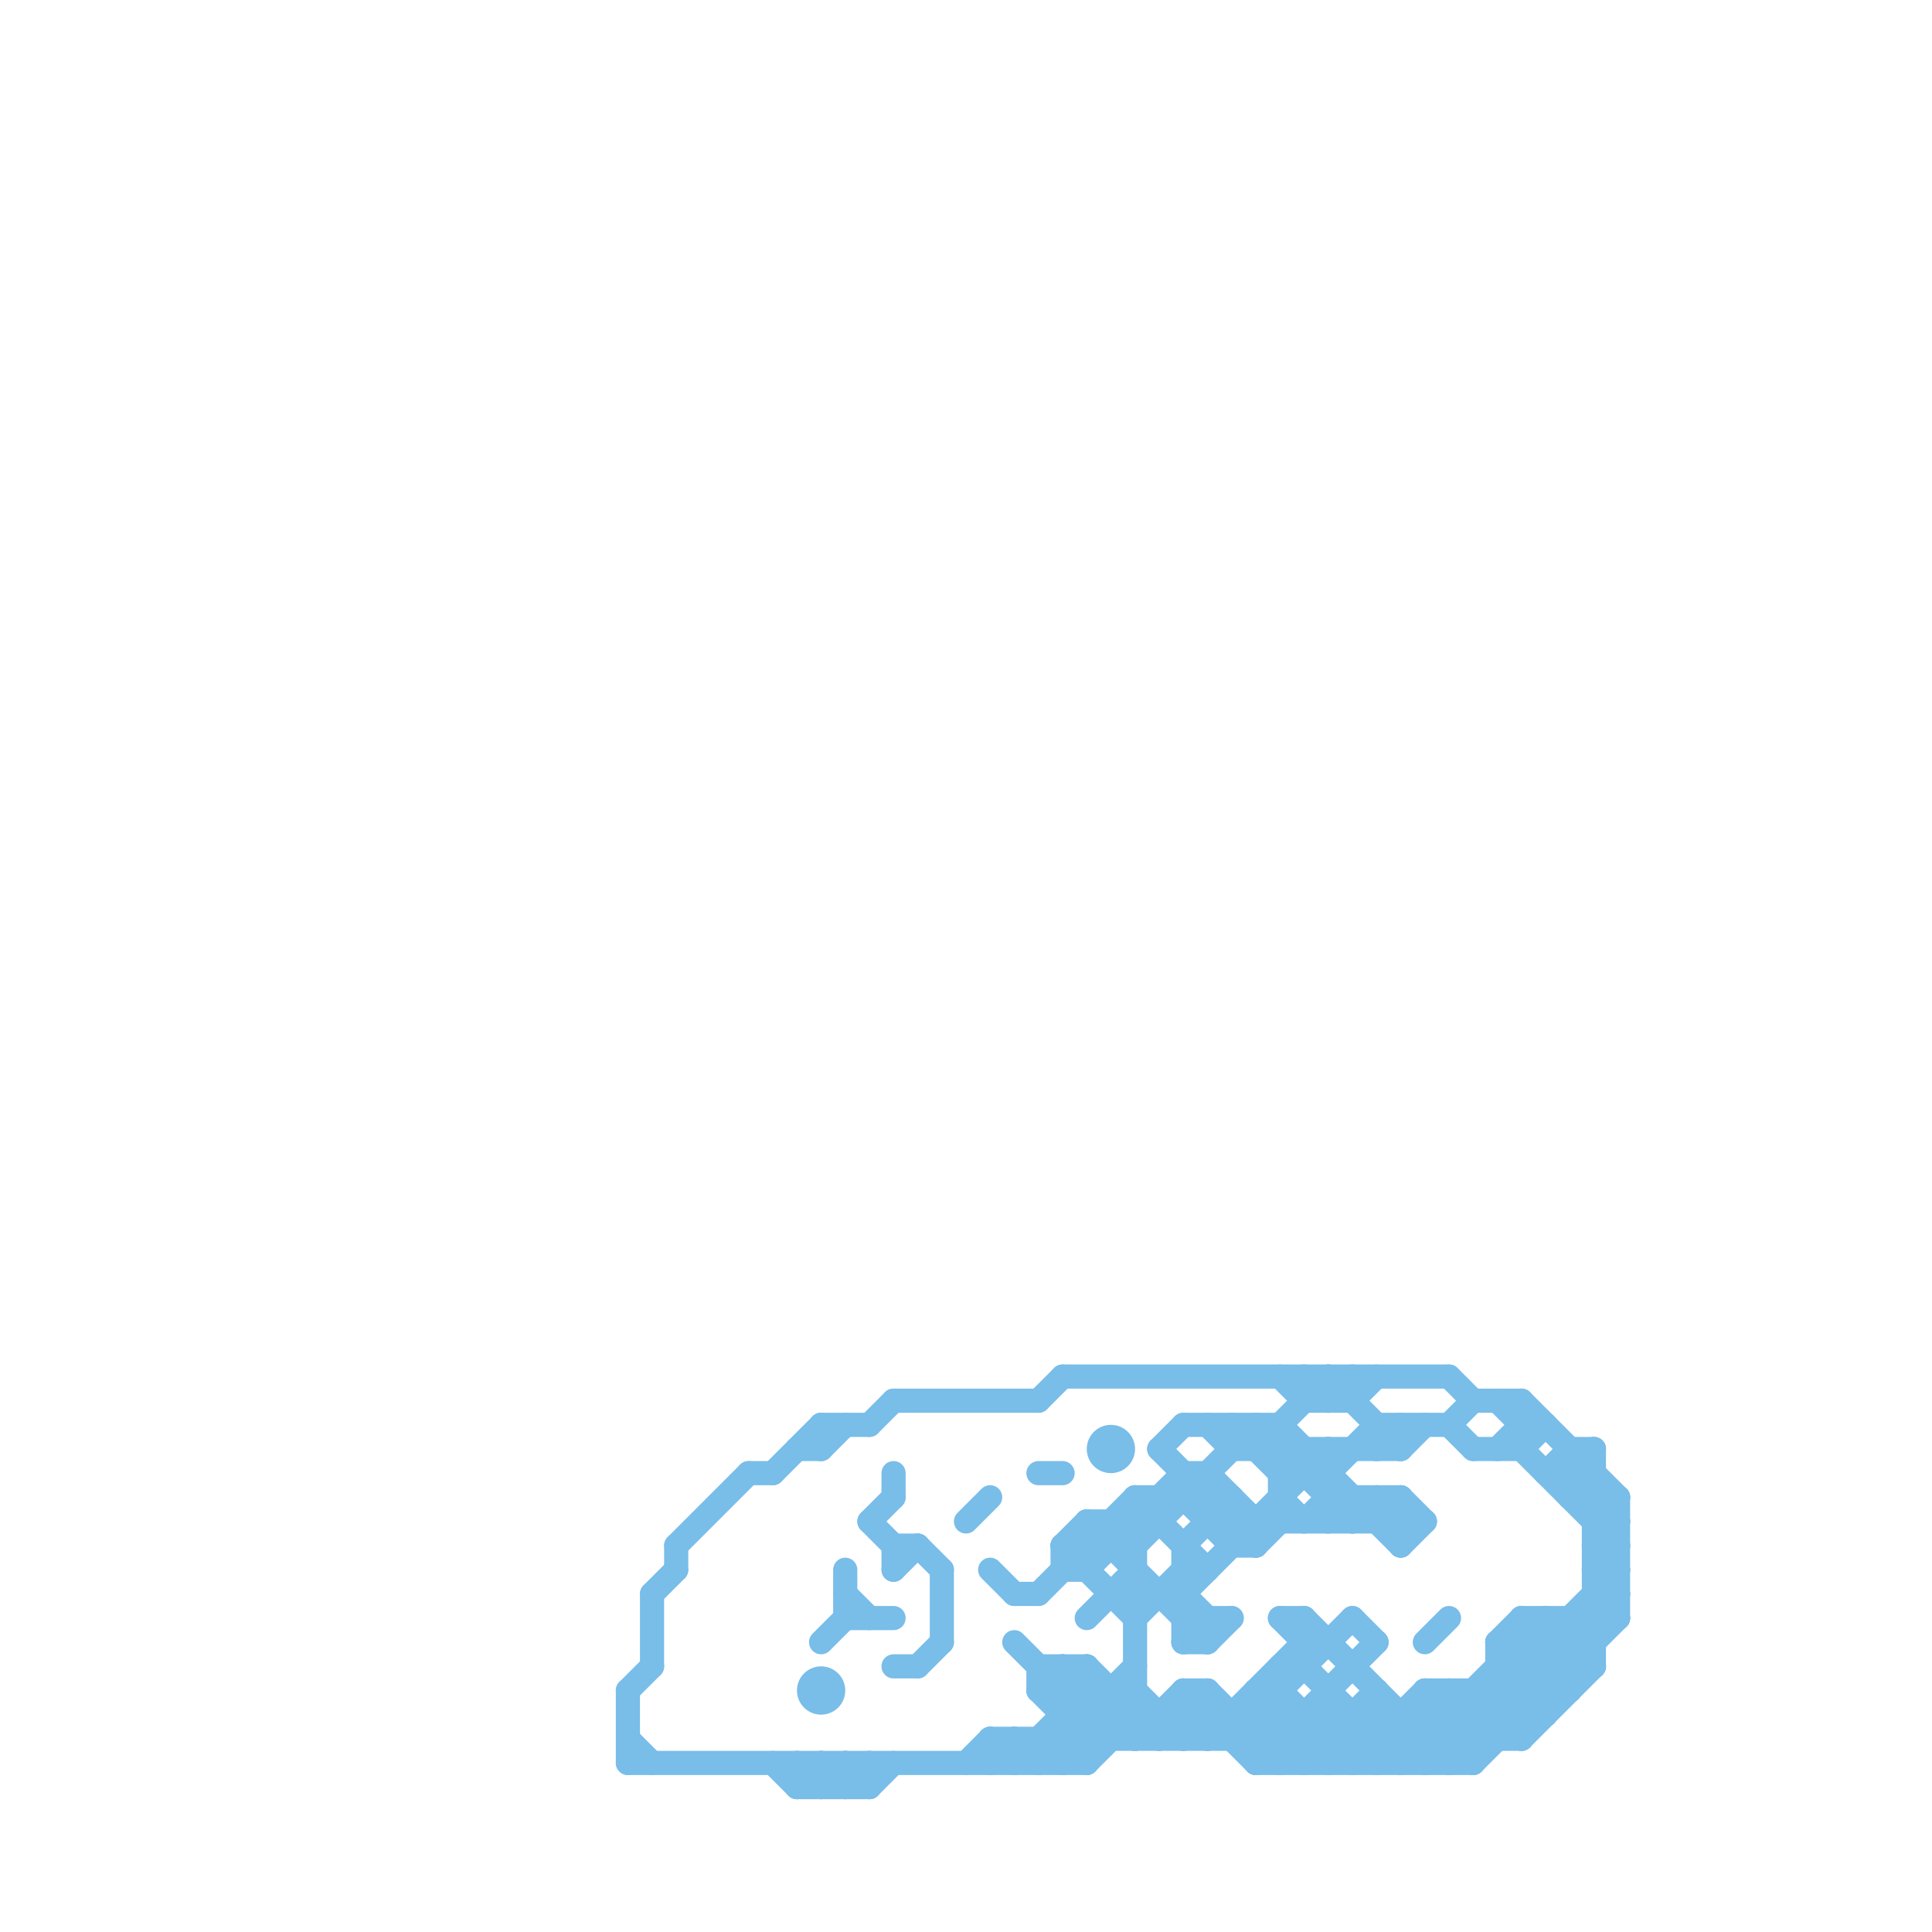 
<svg version="1.1" xmlns="http://www.w3.org/2000/svg" viewBox="0 0 80 80">
<style>line { stroke-width: 1; fill: none; stroke-linecap: round; stroke-linejoin: round; } .c0 { stroke: #79bde9 }</style><line class="c0" x1="37" y1="69" x2="38" y2="69"/><line class="c0" x1="54" y1="58" x2="56" y2="58"/><line class="c0" x1="52" y1="72" x2="53" y2="71"/><line class="c0" x1="57" y1="70" x2="57" y2="73"/><line class="c0" x1="65" y1="67" x2="66" y2="68"/><line class="c0" x1="50" y1="63" x2="59" y2="63"/><line class="c0" x1="58" y1="64" x2="59" y2="63"/><line class="c0" x1="64" y1="61" x2="66" y2="61"/><line class="c0" x1="40" y1="63" x2="41" y2="62"/><line class="c0" x1="28" y1="64" x2="28" y2="65"/><line class="c0" x1="34" y1="74" x2="35" y2="73"/><line class="c0" x1="38" y1="69" x2="39" y2="68"/><line class="c0" x1="35" y1="66" x2="36" y2="67"/><line class="c0" x1="52" y1="59" x2="56" y2="63"/><line class="c0" x1="27" y1="66" x2="27" y2="69"/><line class="c0" x1="41" y1="73" x2="42" y2="72"/><line class="c0" x1="52" y1="60" x2="55" y2="57"/><line class="c0" x1="57" y1="73" x2="60" y2="70"/><line class="c0" x1="54" y1="57" x2="54" y2="58"/><line class="c0" x1="41" y1="72" x2="41" y2="73"/><line class="c0" x1="59" y1="71" x2="61" y2="73"/><line class="c0" x1="59" y1="73" x2="67" y2="65"/><line class="c0" x1="63" y1="68" x2="65" y2="70"/><line class="c0" x1="62" y1="68" x2="63" y2="67"/><line class="c0" x1="49" y1="64" x2="49" y2="68"/><line class="c0" x1="60" y1="70" x2="60" y2="73"/><line class="c0" x1="47" y1="64" x2="52" y2="59"/><line class="c0" x1="66" y1="63" x2="67" y2="62"/><line class="c0" x1="49" y1="61" x2="50" y2="61"/><line class="c0" x1="56" y1="57" x2="56" y2="58"/><line class="c0" x1="60" y1="59" x2="61" y2="58"/><line class="c0" x1="52" y1="73" x2="61" y2="73"/><line class="c0" x1="58" y1="62" x2="58" y2="64"/><line class="c0" x1="32" y1="73" x2="33" y2="74"/><line class="c0" x1="54" y1="67" x2="54" y2="69"/><line class="c0" x1="34" y1="73" x2="34" y2="74"/><line class="c0" x1="42" y1="72" x2="42" y2="73"/><line class="c0" x1="49" y1="61" x2="49" y2="62"/><line class="c0" x1="51" y1="72" x2="56" y2="67"/><line class="c0" x1="59" y1="70" x2="59" y2="73"/><line class="c0" x1="64" y1="67" x2="66" y2="69"/><line class="c0" x1="55" y1="60" x2="55" y2="63"/><line class="c0" x1="56" y1="71" x2="56" y2="73"/><line class="c0" x1="37" y1="64" x2="37" y2="65"/><line class="c0" x1="37" y1="64" x2="38" y2="64"/><line class="c0" x1="59" y1="70" x2="65" y2="70"/><line class="c0" x1="36" y1="73" x2="36" y2="74"/><line class="c0" x1="57" y1="59" x2="60" y2="59"/><line class="c0" x1="62" y1="68" x2="66" y2="68"/><line class="c0" x1="66" y1="65" x2="67" y2="64"/><line class="c0" x1="47" y1="62" x2="47" y2="72"/><line class="c0" x1="54" y1="68" x2="55" y2="68"/><line class="c0" x1="53" y1="61" x2="55" y2="61"/><line class="c0" x1="61" y1="70" x2="61" y2="73"/><line class="c0" x1="61" y1="60" x2="63" y2="60"/><line class="c0" x1="43" y1="72" x2="43" y2="73"/><line class="c0" x1="64" y1="67" x2="64" y2="71"/><line class="c0" x1="36" y1="59" x2="37" y2="58"/><line class="c0" x1="34" y1="59" x2="36" y2="59"/><line class="c0" x1="43" y1="61" x2="44" y2="61"/><line class="c0" x1="46" y1="70" x2="46" y2="72"/><line class="c0" x1="60" y1="57" x2="61" y2="58"/><line class="c0" x1="60" y1="59" x2="61" y2="60"/><line class="c0" x1="55" y1="62" x2="58" y2="62"/><line class="c0" x1="63" y1="58" x2="67" y2="62"/><line class="c0" x1="46" y1="66" x2="49" y2="66"/><line class="c0" x1="43" y1="58" x2="44" y2="57"/><line class="c0" x1="50" y1="59" x2="51" y2="60"/><line class="c0" x1="61" y1="73" x2="67" y2="67"/><line class="c0" x1="35" y1="73" x2="35" y2="74"/><line class="c0" x1="58" y1="71" x2="58" y2="73"/><line class="c0" x1="54" y1="60" x2="54" y2="61"/><line class="c0" x1="50" y1="72" x2="54" y2="68"/><line class="c0" x1="50" y1="67" x2="50" y2="68"/><line class="c0" x1="66" y1="65" x2="67" y2="66"/><line class="c0" x1="44" y1="64" x2="47" y2="67"/><line class="c0" x1="62" y1="68" x2="64" y2="70"/><line class="c0" x1="49" y1="72" x2="50" y2="71"/><line class="c0" x1="52" y1="64" x2="53" y2="63"/><line class="c0" x1="53" y1="67" x2="54" y2="68"/><line class="c0" x1="57" y1="62" x2="58" y2="63"/><line class="c0" x1="45" y1="63" x2="48" y2="63"/><line class="c0" x1="55" y1="57" x2="55" y2="58"/><line class="c0" x1="27" y1="66" x2="28" y2="65"/><line class="c0" x1="66" y1="64" x2="67" y2="65"/><line class="c0" x1="56" y1="62" x2="56" y2="63"/><line class="c0" x1="33" y1="74" x2="34" y2="73"/><line class="c0" x1="47" y1="62" x2="51" y2="62"/><line class="c0" x1="63" y1="60" x2="64" y2="59"/><line class="c0" x1="63" y1="58" x2="63" y2="60"/><line class="c0" x1="50" y1="68" x2="51" y2="67"/><line class="c0" x1="52" y1="70" x2="53" y2="70"/><line class="c0" x1="51" y1="64" x2="52" y2="64"/><line class="c0" x1="26" y1="70" x2="26" y2="73"/><line class="c0" x1="44" y1="70" x2="45" y2="69"/><line class="c0" x1="42" y1="66" x2="43" y2="66"/><line class="c0" x1="33" y1="60" x2="34" y2="60"/><line class="c0" x1="44" y1="64" x2="45" y2="63"/><line class="c0" x1="49" y1="64" x2="51" y2="62"/><line class="c0" x1="35" y1="74" x2="36" y2="73"/><line class="c0" x1="58" y1="62" x2="59" y2="63"/><line class="c0" x1="51" y1="60" x2="58" y2="60"/><line class="c0" x1="44" y1="57" x2="60" y2="57"/><line class="c0" x1="57" y1="63" x2="58" y2="62"/><line class="c0" x1="54" y1="67" x2="60" y2="73"/><line class="c0" x1="66" y1="66" x2="67" y2="67"/><line class="c0" x1="66" y1="60" x2="66" y2="69"/><line class="c0" x1="49" y1="70" x2="49" y2="72"/><line class="c0" x1="46" y1="63" x2="47" y2="64"/><line class="c0" x1="47" y1="72" x2="49" y2="70"/><line class="c0" x1="33" y1="73" x2="33" y2="74"/><line class="c0" x1="54" y1="57" x2="55" y2="58"/><line class="c0" x1="26" y1="72" x2="27" y2="73"/><line class="c0" x1="48" y1="60" x2="52" y2="64"/><line class="c0" x1="58" y1="73" x2="64" y2="67"/><line class="c0" x1="61" y1="58" x2="63" y2="58"/><line class="c0" x1="52" y1="70" x2="52" y2="73"/><line class="c0" x1="49" y1="70" x2="52" y2="73"/><line class="c0" x1="65" y1="67" x2="65" y2="70"/><line class="c0" x1="57" y1="59" x2="57" y2="60"/><line class="c0" x1="41" y1="65" x2="42" y2="66"/><line class="c0" x1="60" y1="73" x2="67" y2="66"/><line class="c0" x1="60" y1="70" x2="62" y2="72"/><line class="c0" x1="53" y1="59" x2="53" y2="63"/><line class="c0" x1="45" y1="73" x2="47" y2="71"/><line class="c0" x1="52" y1="73" x2="57" y2="68"/><line class="c0" x1="44" y1="69" x2="44" y2="73"/><line class="c0" x1="49" y1="66" x2="55" y2="60"/><line class="c0" x1="49" y1="59" x2="53" y2="59"/><line class="c0" x1="51" y1="59" x2="53" y2="61"/><line class="c0" x1="59" y1="70" x2="61" y2="72"/><line class="c0" x1="49" y1="62" x2="51" y2="64"/><line class="c0" x1="43" y1="69" x2="45" y2="69"/><line class="c0" x1="65" y1="60" x2="66" y2="60"/><line class="c0" x1="44" y1="64" x2="47" y2="64"/><line class="c0" x1="49" y1="68" x2="50" y2="67"/><line class="c0" x1="43" y1="66" x2="47" y2="62"/><line class="c0" x1="58" y1="59" x2="58" y2="60"/><line class="c0" x1="52" y1="59" x2="52" y2="60"/><line class="c0" x1="32" y1="61" x2="34" y2="59"/><line class="c0" x1="53" y1="62" x2="54" y2="63"/><line class="c0" x1="42" y1="73" x2="45" y2="70"/><line class="c0" x1="61" y1="70" x2="63" y2="72"/><line class="c0" x1="44" y1="72" x2="45" y2="73"/><line class="c0" x1="45" y1="69" x2="48" y2="72"/><line class="c0" x1="34" y1="73" x2="35" y2="74"/><line class="c0" x1="67" y1="62" x2="67" y2="67"/><line class="c0" x1="35" y1="67" x2="37" y2="67"/><line class="c0" x1="26" y1="70" x2="27" y2="69"/><line class="c0" x1="53" y1="59" x2="58" y2="64"/><line class="c0" x1="66" y1="65" x2="67" y2="65"/><line class="c0" x1="62" y1="68" x2="62" y2="72"/><line class="c0" x1="63" y1="67" x2="67" y2="67"/><line class="c0" x1="47" y1="70" x2="49" y2="72"/><line class="c0" x1="52" y1="71" x2="54" y2="73"/><line class="c0" x1="53" y1="57" x2="54" y2="58"/><line class="c0" x1="53" y1="67" x2="54" y2="67"/><line class="c0" x1="52" y1="63" x2="52" y2="64"/><line class="c0" x1="43" y1="72" x2="44" y2="73"/><line class="c0" x1="56" y1="63" x2="57" y2="62"/><line class="c0" x1="45" y1="67" x2="47" y2="65"/><line class="c0" x1="66" y1="64" x2="67" y2="64"/><line class="c0" x1="50" y1="61" x2="50" y2="63"/><line class="c0" x1="37" y1="61" x2="37" y2="62"/><line class="c0" x1="63" y1="67" x2="63" y2="72"/><line class="c0" x1="58" y1="60" x2="59" y2="59"/><line class="c0" x1="35" y1="65" x2="35" y2="67"/><line class="c0" x1="57" y1="71" x2="59" y2="73"/><line class="c0" x1="47" y1="62" x2="50" y2="65"/><line class="c0" x1="57" y1="62" x2="57" y2="63"/><line class="c0" x1="47" y1="67" x2="49" y2="65"/><line class="c0" x1="65" y1="61" x2="66" y2="60"/><line class="c0" x1="54" y1="73" x2="57" y2="70"/><line class="c0" x1="65" y1="62" x2="67" y2="62"/><line class="c0" x1="37" y1="65" x2="38" y2="64"/><line class="c0" x1="44" y1="71" x2="64" y2="71"/><line class="c0" x1="31" y1="61" x2="32" y2="61"/><line class="c0" x1="48" y1="71" x2="48" y2="72"/><line class="c0" x1="36" y1="74" x2="37" y2="73"/><line class="c0" x1="45" y1="63" x2="45" y2="65"/><line class="c0" x1="41" y1="72" x2="42" y2="73"/><line class="c0" x1="43" y1="70" x2="47" y2="70"/><line class="c0" x1="40" y1="73" x2="41" y2="72"/><line class="c0" x1="51" y1="62" x2="51" y2="64"/><line class="c0" x1="59" y1="68" x2="60" y2="67"/><line class="c0" x1="56" y1="73" x2="59" y2="70"/><line class="c0" x1="39" y1="65" x2="39" y2="68"/><line class="c0" x1="34" y1="68" x2="35" y2="67"/><line class="c0" x1="43" y1="73" x2="47" y2="69"/><line class="c0" x1="34" y1="60" x2="35" y2="59"/><line class="c0" x1="55" y1="58" x2="56" y2="57"/><line class="c0" x1="43" y1="70" x2="45" y2="72"/><line class="c0" x1="48" y1="72" x2="50" y2="70"/><line class="c0" x1="56" y1="67" x2="57" y2="68"/><line class="c0" x1="62" y1="69" x2="66" y2="69"/><line class="c0" x1="63" y1="59" x2="64" y2="59"/><line class="c0" x1="44" y1="69" x2="47" y2="72"/><line class="c0" x1="33" y1="74" x2="36" y2="74"/><line class="c0" x1="54" y1="71" x2="54" y2="73"/><line class="c0" x1="66" y1="63" x2="67" y2="63"/><line class="c0" x1="53" y1="69" x2="53" y2="73"/><line class="c0" x1="51" y1="59" x2="51" y2="60"/><line class="c0" x1="28" y1="64" x2="31" y2="61"/><line class="c0" x1="42" y1="72" x2="43" y2="73"/><line class="c0" x1="55" y1="57" x2="58" y2="60"/><line class="c0" x1="55" y1="71" x2="57" y2="73"/><line class="c0" x1="62" y1="58" x2="63" y2="59"/><line class="c0" x1="49" y1="71" x2="50" y2="72"/><line class="c0" x1="44" y1="64" x2="44" y2="65"/><line class="c0" x1="50" y1="70" x2="53" y2="73"/><line class="c0" x1="62" y1="70" x2="63" y2="71"/><line class="c0" x1="56" y1="58" x2="57" y2="57"/><line class="c0" x1="33" y1="73" x2="34" y2="74"/><line class="c0" x1="36" y1="63" x2="37" y2="62"/><line class="c0" x1="34" y1="59" x2="34" y2="60"/><line class="c0" x1="63" y1="60" x2="67" y2="64"/><line class="c0" x1="45" y1="69" x2="45" y2="73"/><line class="c0" x1="55" y1="70" x2="55" y2="73"/><line class="c0" x1="62" y1="60" x2="63" y2="59"/><line class="c0" x1="52" y1="70" x2="55" y2="73"/><line class="c0" x1="62" y1="69" x2="64" y2="71"/><line class="c0" x1="65" y1="61" x2="67" y2="63"/><line class="c0" x1="65" y1="62" x2="66" y2="61"/><line class="c0" x1="51" y1="71" x2="51" y2="72"/><line class="c0" x1="35" y1="73" x2="36" y2="74"/><line class="c0" x1="44" y1="73" x2="47" y2="70"/><line class="c0" x1="49" y1="65" x2="50" y2="65"/><line class="c0" x1="54" y1="69" x2="58" y2="73"/><line class="c0" x1="26" y1="73" x2="45" y2="73"/><line class="c0" x1="53" y1="61" x2="54" y2="60"/><line class="c0" x1="50" y1="61" x2="52" y2="63"/><line class="c0" x1="45" y1="65" x2="49" y2="61"/><line class="c0" x1="45" y1="63" x2="50" y2="68"/><line class="c0" x1="41" y1="72" x2="63" y2="72"/><line class="c0" x1="48" y1="60" x2="49" y2="59"/><line class="c0" x1="49" y1="67" x2="51" y2="67"/><line class="c0" x1="43" y1="70" x2="44" y2="69"/><line class="c0" x1="53" y1="73" x2="55" y2="71"/><line class="c0" x1="48" y1="62" x2="48" y2="63"/><line class="c0" x1="57" y1="60" x2="58" y2="59"/><line class="c0" x1="63" y1="72" x2="66" y2="69"/><line class="c0" x1="36" y1="63" x2="37" y2="64"/><line class="c0" x1="42" y1="68" x2="46" y2="72"/><line class="c0" x1="43" y1="69" x2="43" y2="70"/><line class="c0" x1="38" y1="64" x2="39" y2="65"/><line class="c0" x1="49" y1="68" x2="50" y2="68"/><line class="c0" x1="55" y1="61" x2="57" y2="59"/><line class="c0" x1="55" y1="63" x2="56" y2="62"/><line class="c0" x1="49" y1="70" x2="50" y2="70"/><line class="c0" x1="64" y1="61" x2="65" y2="60"/><line class="c0" x1="44" y1="65" x2="45" y2="65"/><line class="c0" x1="53" y1="70" x2="56" y2="73"/><line class="c0" x1="63" y1="67" x2="65" y2="69"/><line class="c0" x1="55" y1="73" x2="57" y2="71"/><line class="c0" x1="53" y1="69" x2="54" y2="69"/><line class="c0" x1="66" y1="64" x2="67" y2="63"/><line class="c0" x1="50" y1="70" x2="50" y2="72"/><line class="c0" x1="65" y1="60" x2="65" y2="62"/><line class="c0" x1="66" y1="66" x2="67" y2="66"/><line class="c0" x1="54" y1="63" x2="55" y2="62"/><line class="c0" x1="37" y1="58" x2="43" y2="58"/><line class="c0" x1="46" y1="63" x2="46" y2="64"/><line class="c0" x1="49" y1="66" x2="50" y2="67"/><circle cx="46" cy="60" r="1" fill="#79bde9" /><circle cx="34" cy="70" r="1" fill="#79bde9" />


</svg>

